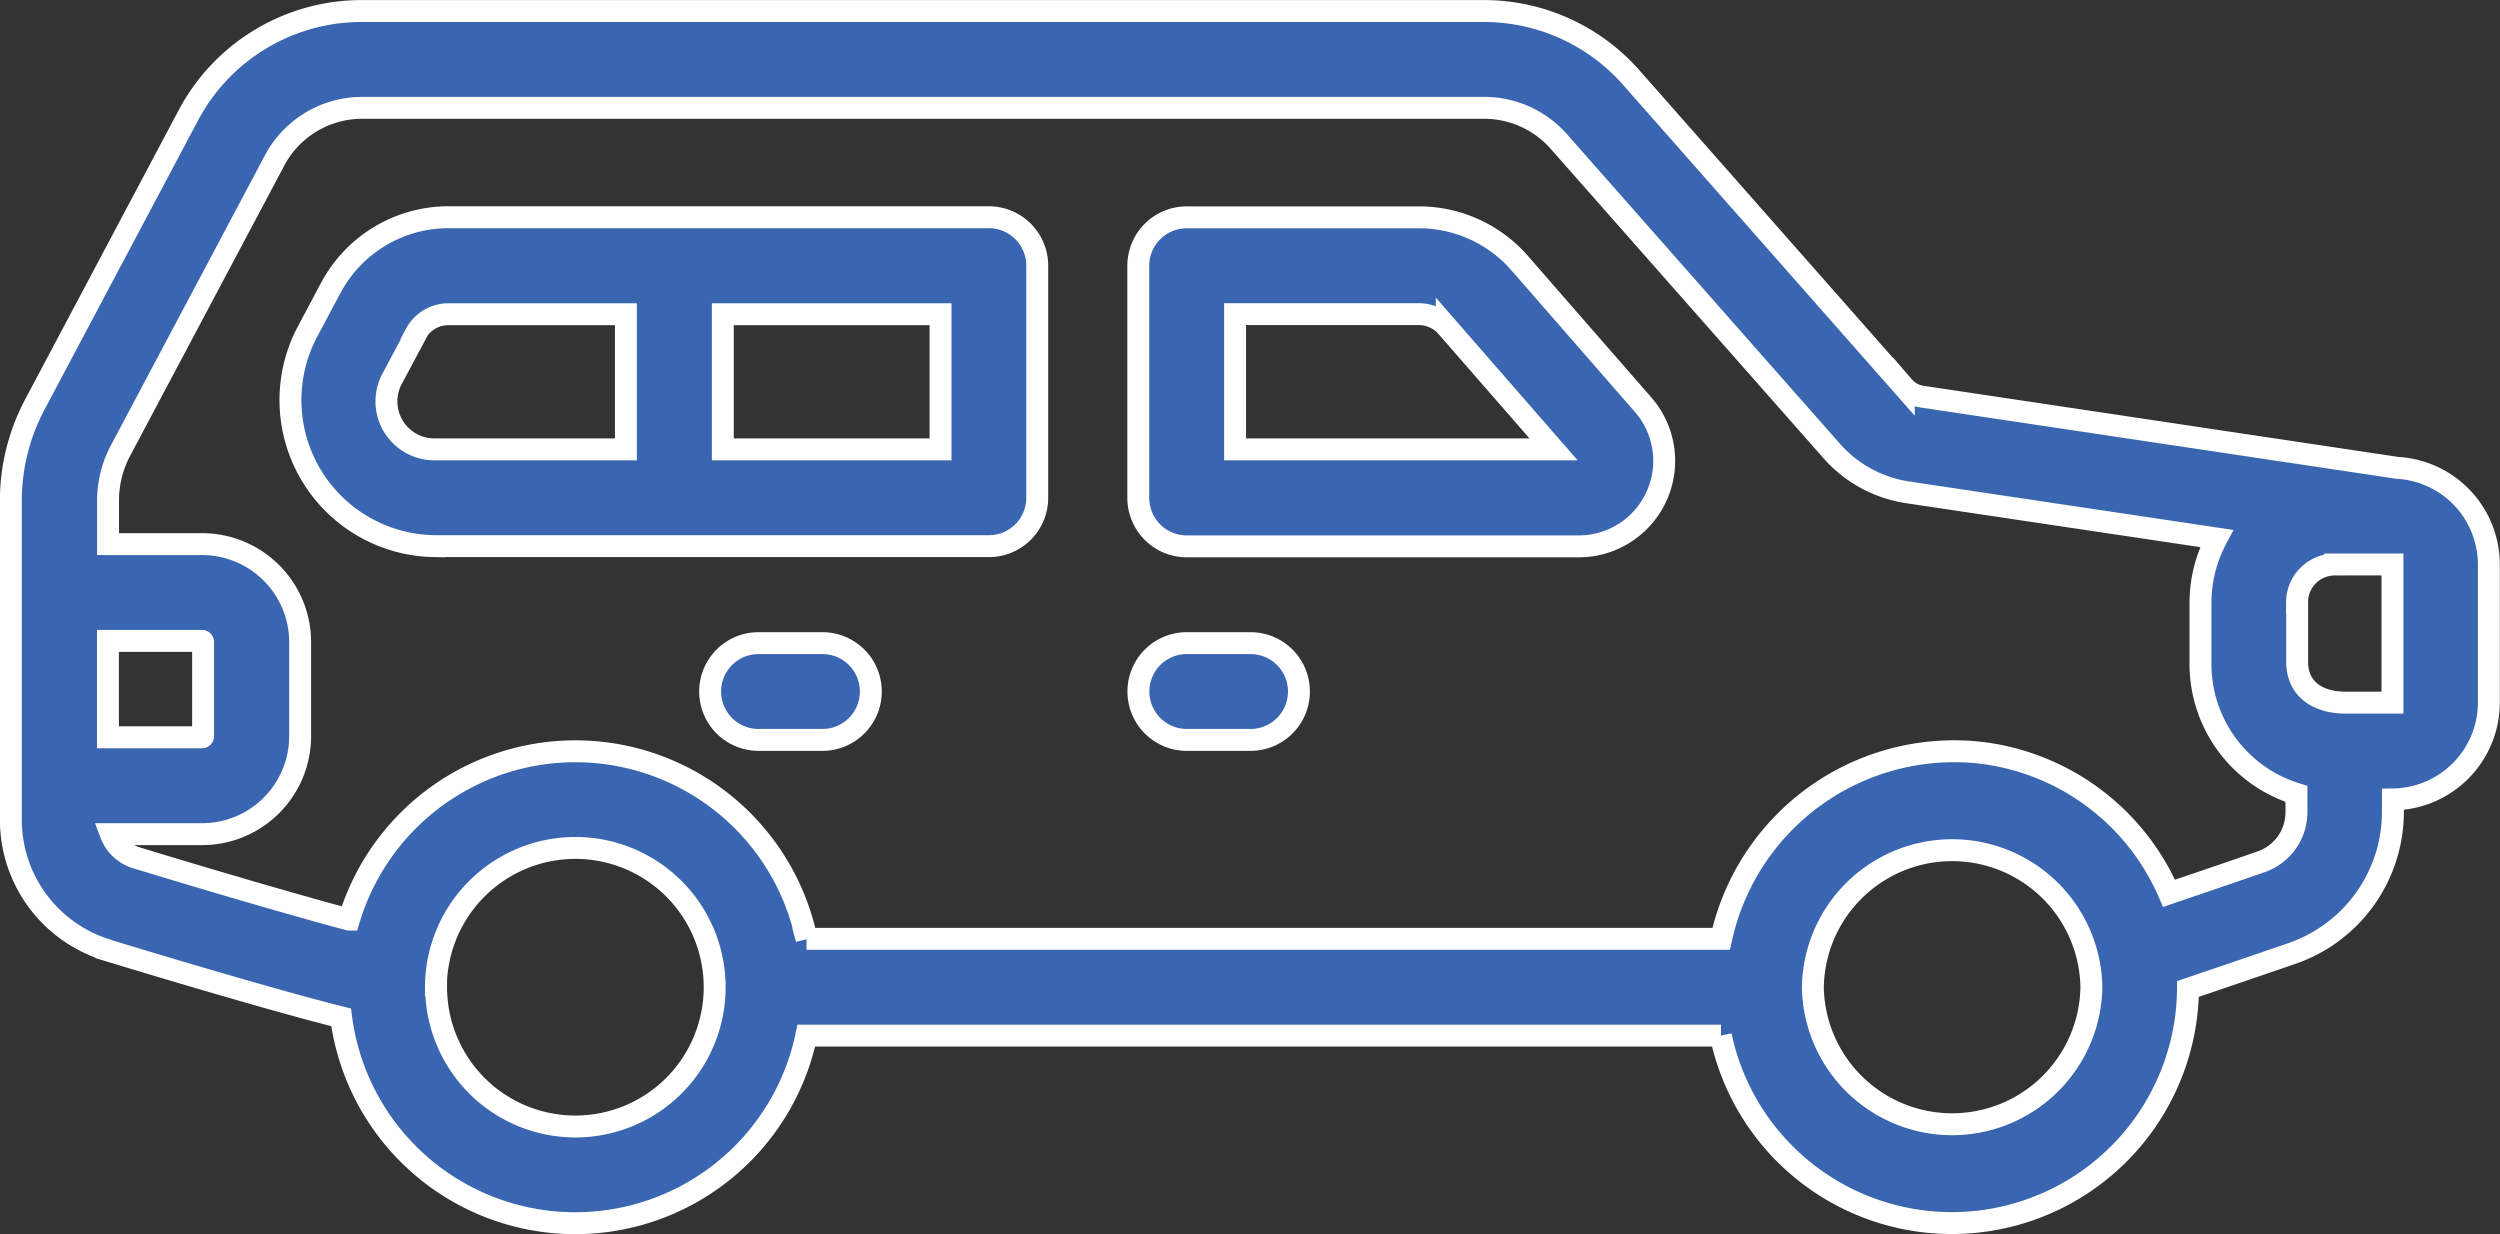 <svg xmlns="http://www.w3.org/2000/svg" width="68.458" height="33.797" viewBox="0 0 68.458 33.797">
    <rect x="0" y="0" width="68.458" height="33.797" fill="#333333" stroke="none"/>
    <path data-name="Union 11" d="M2008.826 17925.059h-25.046a6.465 6.465 0 0 1-12.739-.5c-2.083-.521-5.908-1.687-6.426-1.844 0-.006-.014-.006-.018-.01a3.732 3.732 0 0 1-2.6-3.564v-8.734a5.629 5.629 0 0 1 .648-2.613l4.212-7.934a5.371 5.371 0 0 1 4.756-2.857h30.716a5.377 5.377 0 0 1 4.059 1.844l7.443 8.443a.808.808 0 0 0 .486.27l13.036 1.953a2.653 2.653 0 0 1 2.5 2.646v3.783a2.657 2.657 0 0 1-2.628 2.65v.342a4.1 4.1 0 0 1-2.749 3.871c-.391.135-1.836.629-2.862.977a6.466 6.466 0 0 1-12.793 1.277zm2.516-1.322a3.814 3.814 0 0 0 7.627-.006 3.814 3.814 0 0 0-7.627.006zm-37.7-.006a3.814 3.814 0 1 0 3.816-3.811 3.821 3.821 0 0 0-3.821 3.81zm10.143-1.322h25.046a6.531 6.531 0 0 1 7-5.107 6.446 6.446 0 0 1 5.265 3.861c.724-.248 1.656-.562 2.525-.865a1.437 1.437 0 0 0 .963-1.363v-.494a3.721 3.721 0 0 1-2.628-3.537v-1.711a3.767 3.767 0 0 1 .441-1.746l-8.46-1.264a3.462 3.462 0 0 1-2.088-1.143l-7.443-8.441a2.725 2.725 0 0 0-2.065-.945h-30.716a2.714 2.714 0 0 0-2.412 1.453l-4.212 7.93a2.918 2.918 0 0 0-.342 1.371v1.193h2.578a2.686 2.686 0 0 1 2.682 2.682v2.578a2.686 2.686 0 0 1-2.682 2.682h-2.5a1.074 1.074 0 0 0 .671.639c1.692.518 4.266 1.279 5.85 1.7a6.47 6.47 0 0 1 12.528.531zm-19.129-5.518h2.578a.03.03 0 0 0 .027-.031v-2.578a.03.03 0 0 0-.027-.031h-2.578zm59.948-3.7v1.711c.045.721.621 1.035 1.309 1.039h1.3v-3.783h-1.57a1.038 1.038 0 0 0-1.043 1.033zm-30.406 3.771a1.325 1.325 0 1 1 0-2.65h1.746a1.325 1.325 0 1 1 0 2.65zm-11.727 0a1.325 1.325 0 1 1 0-2.65h1.75a1.325 1.325 0 0 1 0 2.65zm11.727-5.3a1.327 1.327 0 0 1-1.328-1.328v-6.354a1.327 1.327 0 0 1 1.328-1.328h6.354a3.662 3.662 0 0 1 2.763 1.256l3.406 3.906a2.341 2.341 0 0 1-1.75 3.848zm1.323-2.656h8.721l-2.925-3.355a1.018 1.018 0 0 0-.765-.348h-5.031zm-21.928 2.65a4 4 0 0 1-3.5-5.822l.657-1.236a3.655 3.655 0 0 1 3.235-1.949h14.791a1.327 1.327 0 0 1 1.327 1.328v6.357a1.322 1.322 0 0 1-1.327 1.322zm7.9-2.65h5.962v-3.7h-5.962zm-8.4-3.162-.657 1.232a1.313 1.313 0 0 0 1.161 1.93h5.242v-3.7h-4.851a1.013 1.013 0 0 0-.904.534z" transform="translate(-1961.7 -17896.701)" style="fill:#3a66b1;stroke:#fff;stroke-width:.6px"/>
</svg>
